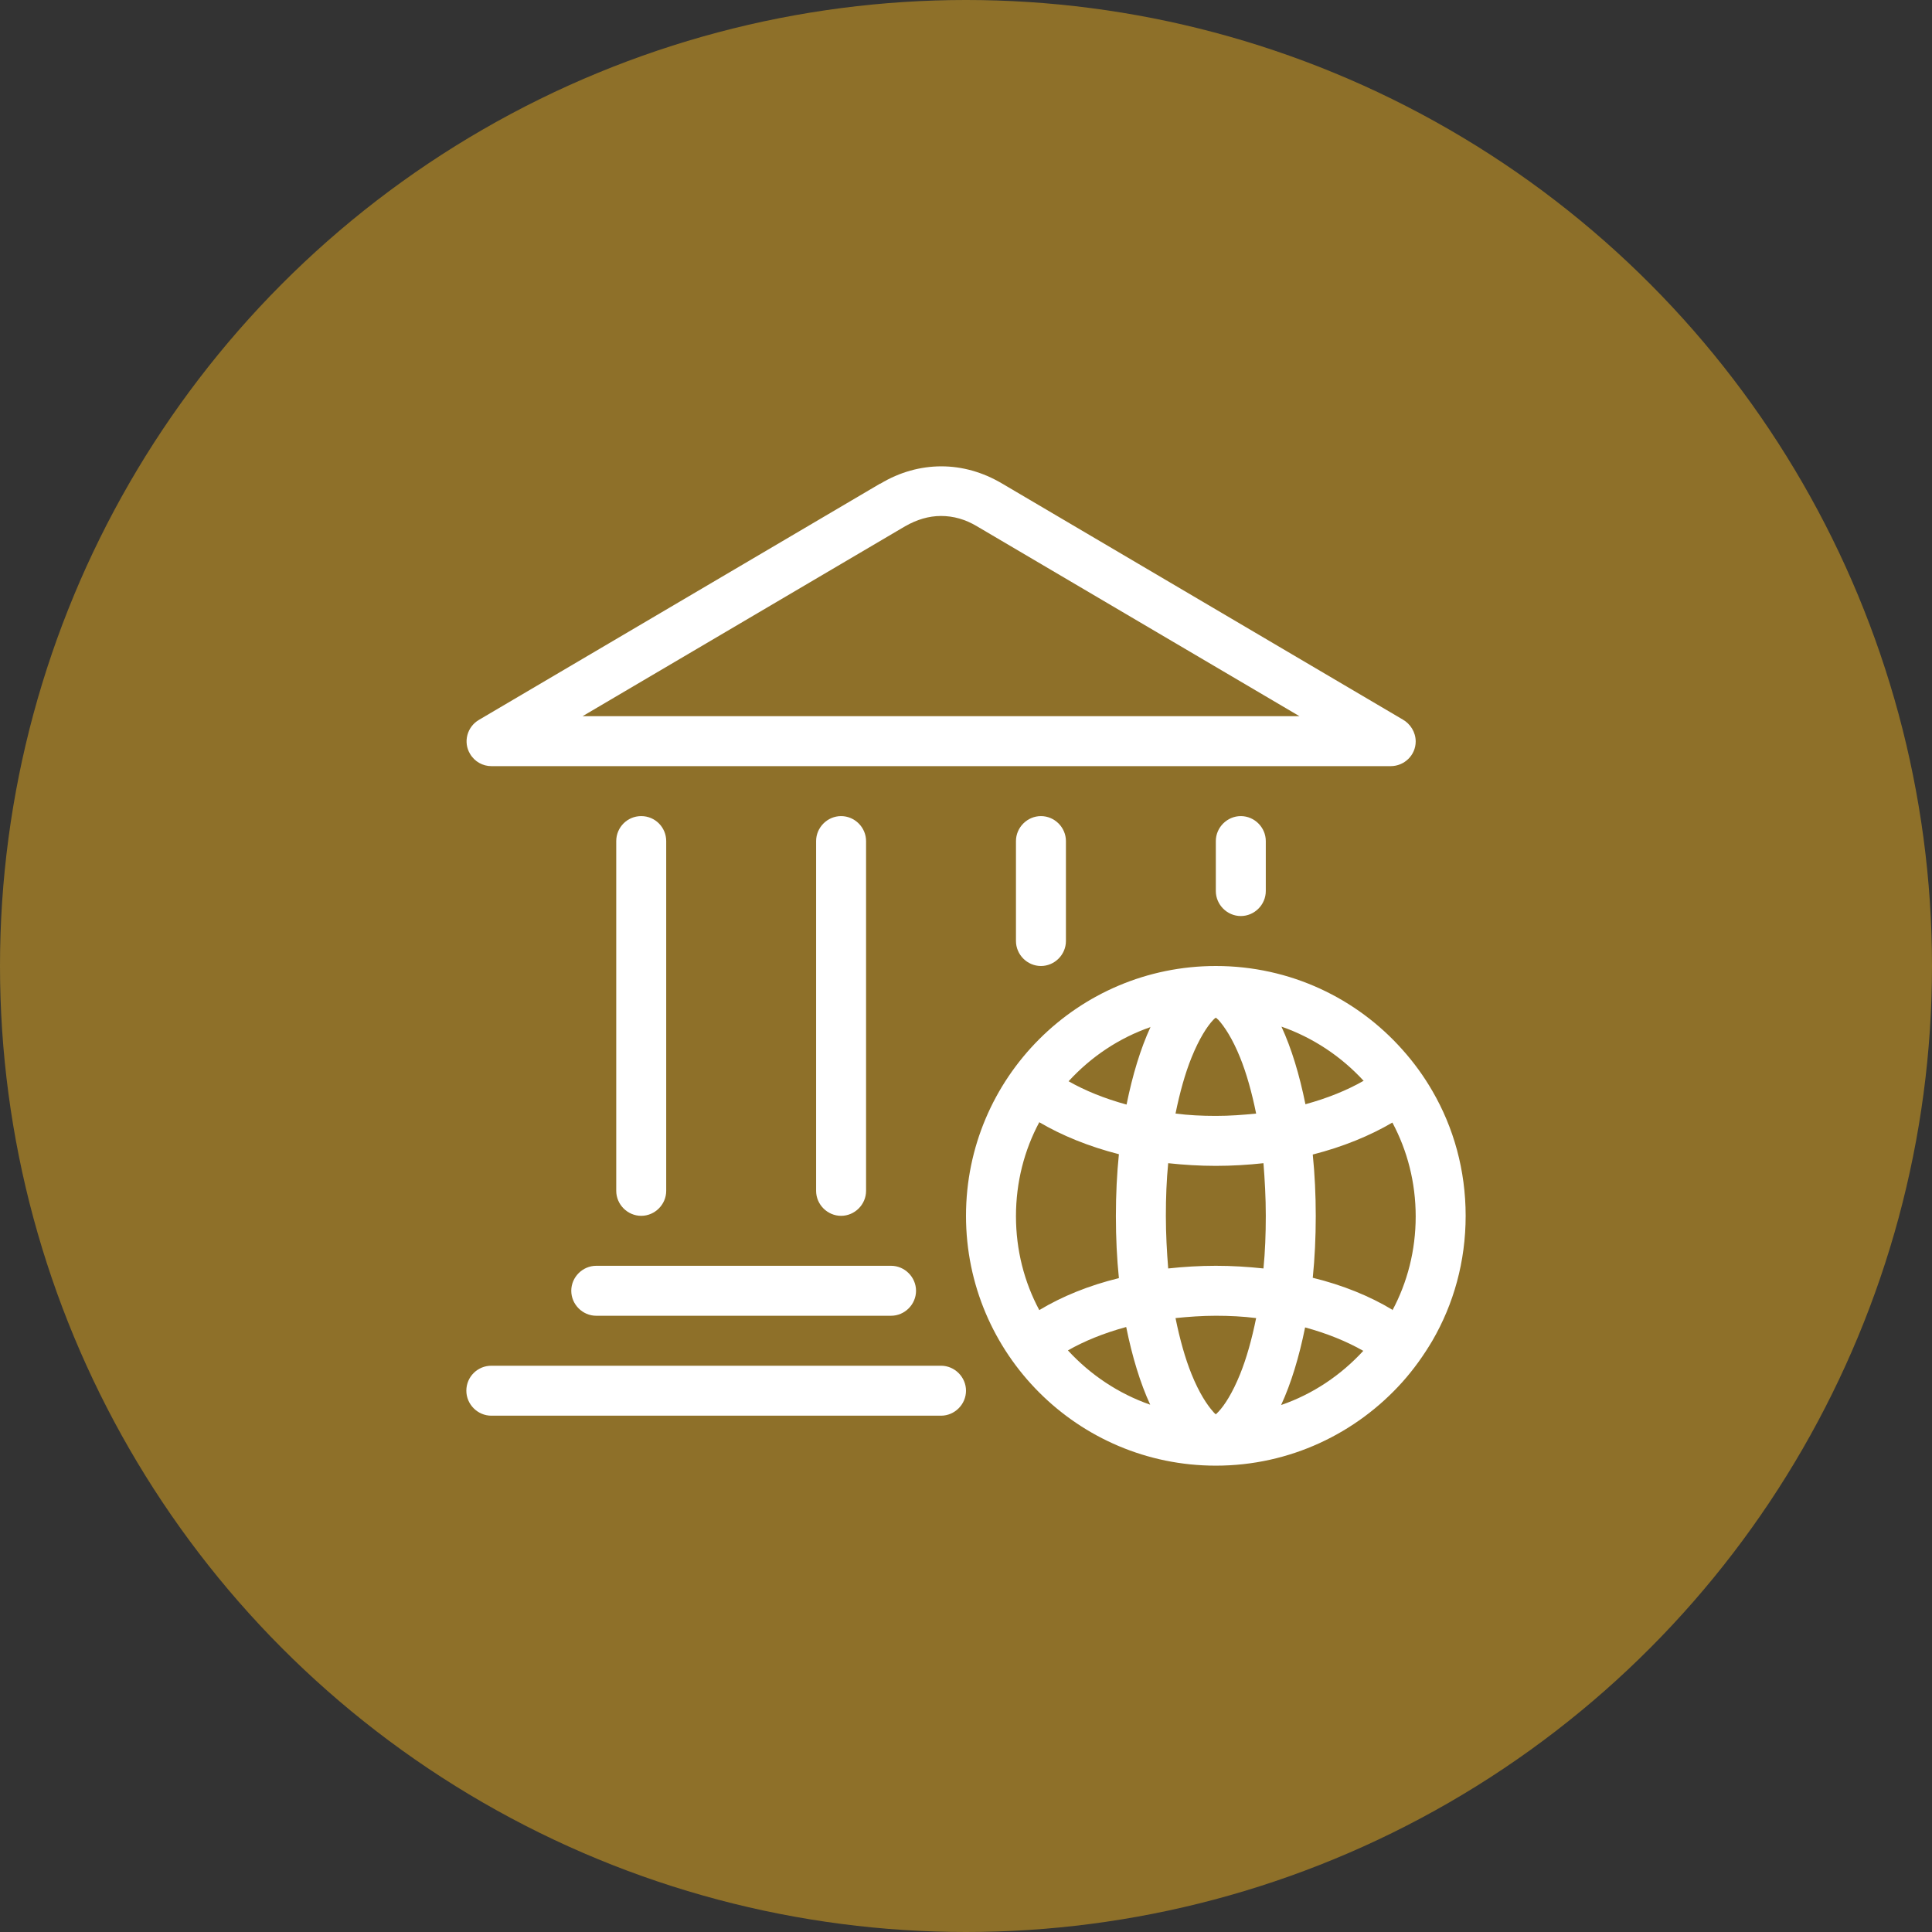 <?xml version="1.0" encoding="UTF-8"?>
<svg id="Layer_1" data-name="Layer 1" xmlns="http://www.w3.org/2000/svg" width="58" height="58" viewBox="0 0 58 58">
  <rect x="0" y="0" width="58" height="58" fill="#333333" stroke="none"/>
  <defs>
    <style>
      .cls-1 {
        fill: #fff;
        fill-rule: evenodd;
      }

      .cls-2 {
        fill: #8e7029;
      }
    </style>
  </defs>
  <circle class="cls-2" cx="29" cy="29" r="29"/>
  <path class="cls-1" d="M33.5,36.5c0-.64.03-1.26.09-1.85-.9-.23-1.71-.56-2.39-.96-.45.84-.7,1.8-.7,2.82s.25,1.98.7,2.82c.68-.41,1.49-.74,2.39-.96-.06-.59-.09-1.21-.09-1.85ZM42.1,31.51c-1.37-1.54-3.37-2.51-5.6-2.51-4.14,0-7.5,3.36-7.5,7.5s3.36,7.5,7.5,7.5c2.22,0,4.22-.97,5.6-2.51.34-.38.64-.8.9-1.24.64-1.1,1-2.38,1-3.75s-.36-2.65-1-3.75c-.26-.45-.56-.86-.9-1.24ZM34.54,30.83c-.3.65-.54,1.44-.72,2.33-.66-.18-1.25-.42-1.74-.7.67-.73,1.51-1.3,2.47-1.63ZM37.23,31.75c.19.47.35,1.04.48,1.68-.39.04-.79.07-1.21.07s-.82-.02-1.21-.07c.13-.64.29-1.21.48-1.68.23-.57.47-.94.65-1.13.03-.03.06-.06.08-.07.02.02.05.04.08.07.18.2.42.56.65,1.13ZM40.93,32.45c-.49.28-1.08.52-1.74.7-.18-.89-.42-1.68-.72-2.33.95.33,1.8.9,2.47,1.63ZM41.8,39.32c-.68-.41-1.49-.74-2.39-.96.06-.59.09-1.21.09-1.85s-.03-1.26-.09-1.85c.9-.23,1.71-.56,2.39-.96.45.84.7,1.8.7,2.82s-.25,1.98-.7,2.82ZM36.5,38c.49,0,.96.03,1.43.08.05-.5.07-1.03.07-1.58s-.03-1.08-.07-1.58c-.46.05-.94.08-1.43.08s-.96-.03-1.43-.08c-.05.5-.07,1.03-.07,1.58s.03,1.08.07,1.58c.46-.05.94-.08,1.43-.08ZM35.77,41.25c-.19-.47-.35-1.04-.48-1.68.39-.04.8-.07,1.21-.07s.82.02,1.21.07c-.13.64-.29,1.21-.48,1.68-.23.57-.47.94-.65,1.13-.03.03-.06.06-.08.08-.02-.02-.05-.04-.08-.08-.18-.2-.42-.56-.65-1.13ZM33.81,39.84c.18.89.42,1.68.72,2.33-.95-.33-1.8-.9-2.47-1.63.49-.28,1.08-.52,1.74-.7ZM40.93,40.55c-.67.73-1.51,1.3-2.47,1.63.3-.65.54-1.44.72-2.33.66.18,1.25.42,1.74.7ZM17.9,39.5c-.41,0-.75-.34-.75-.75s.34-.75.75-.75h8.85c.41,0,.75.34.75.75s-.34.75-.75.75h-8.85ZM20,25.25c0-.41-.33-.75-.75-.75s-.75.34-.75.75v10.5c0,.41.34.75.75.75s.75-.34.75-.75v-10.5ZM25.25,24.5c.41,0,.75.34.75.75v10.5c0,.41-.34.75-.75.75s-.75-.34-.75-.75v-10.5c0-.41.34-.75.75-.75ZM32,25.25c0-.41-.34-.75-.75-.75s-.75.34-.75.75v3c0,.41.34.75.75.75s.75-.34.75-.75v-3ZM37.25,24.5c.41,0,.75.34.75.75v1.5c0,.41-.34.75-.75.75s-.75-.34-.75-.75v-1.5c0-.41.34-.75.75-.75ZM14,41.75c0,.41.34.75.75.75h13.5c.41,0,.75-.34.75-.75s-.34-.75-.75-.75h-13.5c-.41,0-.75.33-.75.75ZM17.49,21.5l9.68-5.7c.35-.2.71-.31,1.08-.31s.73.1,1.08.31l9.68,5.7c-3.58,0-7.17,0-10.76,0-3.59,0-7.17,0-10.76,0ZM26.42,14.52l-12.04,7.09c-.36.21-.48.67-.27,1.02.14.24.39.37.64.37h27c.41,0,.75-.33.75-.74,0-.28-.16-.53-.39-.66l-12.02-7.08c-.59-.35-1.21-.52-1.83-.52s-1.25.17-1.83.52Z"/>
</svg>